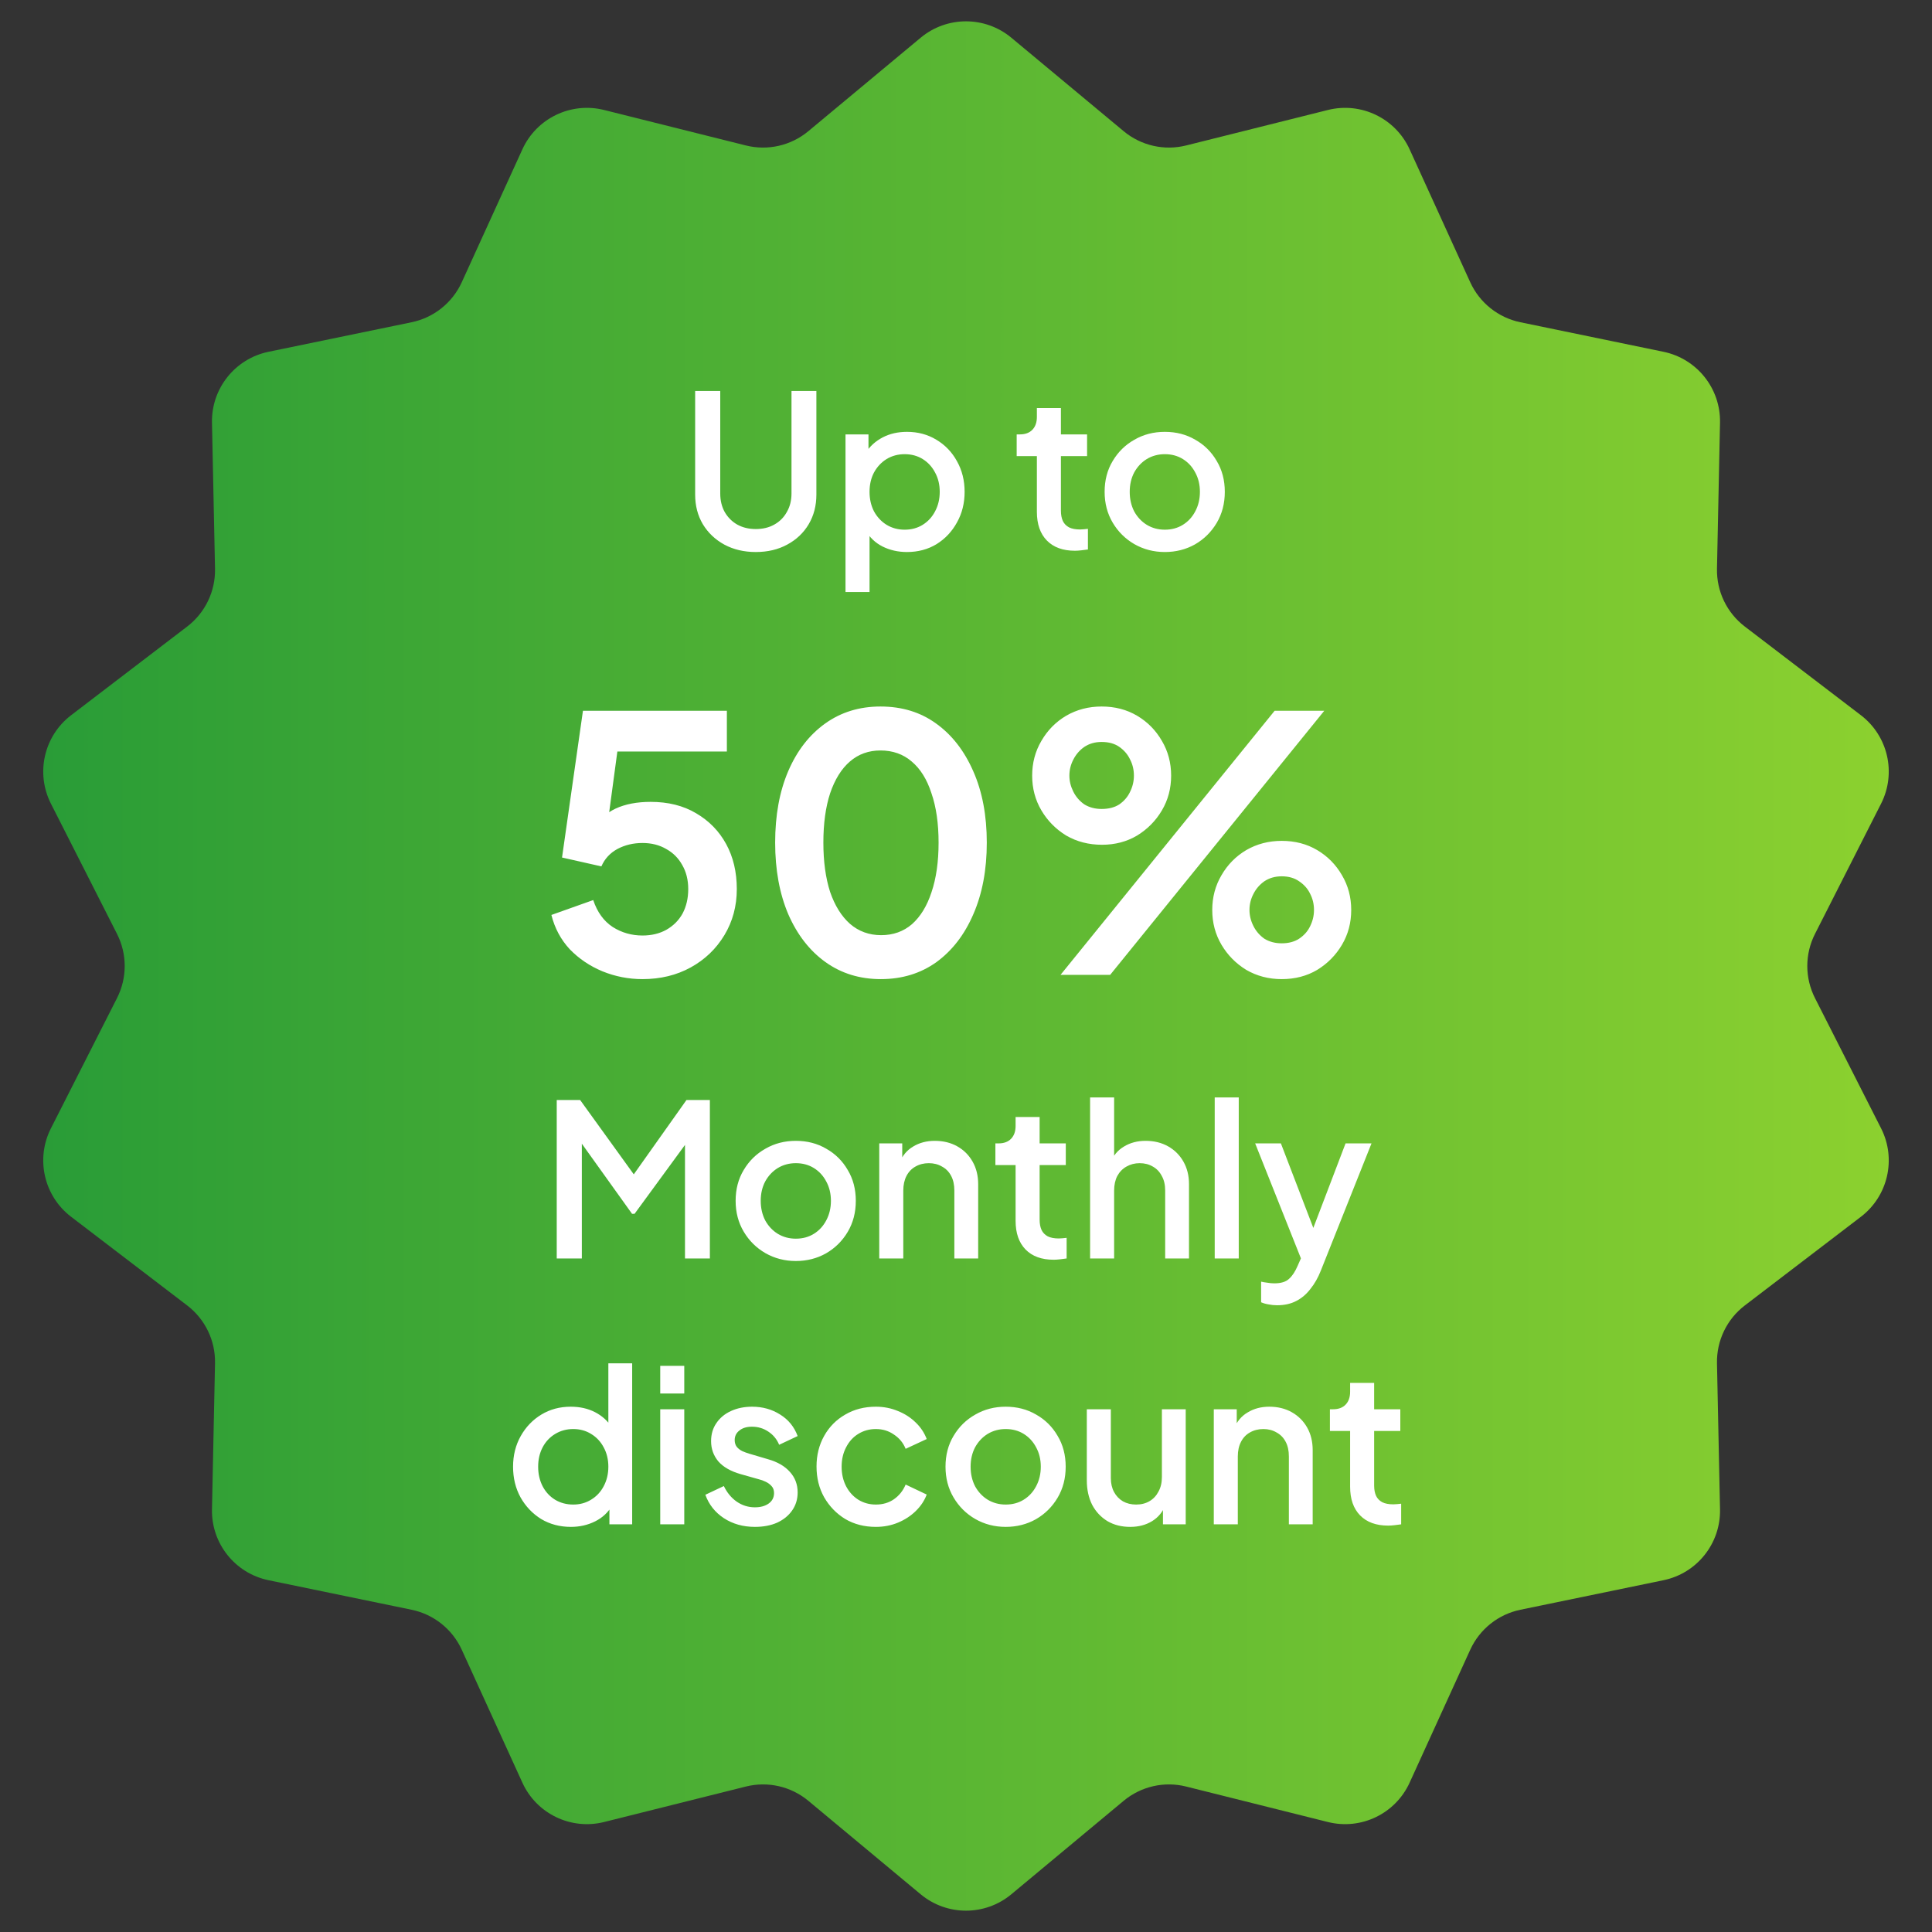 <svg width="109" height="109" viewBox="0 0 109 109" fill="none" xmlns="http://www.w3.org/2000/svg">
<rect x="0" y="0" width="109" height="109" fill="#333333" stroke="none"/>
<path d="M51.941 2.129C53.424 0.895 55.576 0.895 57.059 2.129L63.393 7.4C64.374 8.217 65.685 8.516 66.923 8.206L74.918 6.205C76.789 5.737 78.728 6.671 79.528 8.425L82.948 15.924C83.478 17.084 84.529 17.923 85.779 18.181L93.85 19.847C95.739 20.237 97.081 21.919 97.04 23.848L96.869 32.087C96.842 33.363 97.426 34.574 98.44 35.349L104.989 40.352C106.521 41.523 107 43.621 106.127 45.341L102.398 52.69C101.82 53.828 101.82 55.172 102.398 56.31L106.127 63.659C107 65.379 106.521 67.477 104.989 68.648L98.44 73.651C97.426 74.426 96.842 75.637 96.869 76.913L97.04 85.152C97.081 87.081 95.739 88.763 93.85 89.153L85.779 90.819C84.529 91.077 83.478 91.916 82.948 93.076L79.528 100.575C78.728 102.329 76.789 103.263 74.918 102.795L66.923 100.794C65.685 100.484 64.374 100.783 63.393 101.6L57.059 106.871C55.576 108.105 53.424 108.105 51.941 106.871L45.607 101.6C44.626 100.783 43.315 100.484 42.077 100.794L34.082 102.795C32.211 103.263 30.272 102.329 29.472 100.575L26.052 93.076C25.522 91.916 24.471 91.077 23.221 90.819L15.15 89.153C13.261 88.763 11.919 87.081 11.96 85.152L12.131 76.913C12.158 75.637 11.574 74.426 10.56 73.651L4.011 68.648C2.479 67.477 2 65.379 2.873 63.659L6.602 56.31C7.18 55.172 7.18 53.828 6.602 52.69L2.873 45.341C2 43.621 2.479 41.523 4.011 40.352L10.56 35.349C11.574 34.574 12.158 33.363 12.131 32.087L11.96 23.848C11.919 21.919 13.261 20.237 15.15 19.847L23.221 18.181C24.471 17.923 25.522 17.084 26.052 15.924L29.472 8.425C30.272 6.671 32.211 5.737 34.082 6.205L42.077 8.206C43.315 8.516 44.626 8.217 45.607 7.4L51.941 2.129Z" fill="url(#paint0_linear_3034_5869)"/>
<path d="M42.639 31.144C41.975 31.144 41.383 31.004 40.863 30.724C40.351 30.444 39.947 30.06 39.651 29.572C39.363 29.084 39.219 28.528 39.219 27.904V22.06H40.635V27.844C40.635 28.236 40.719 28.584 40.887 28.888C41.063 29.192 41.299 29.428 41.595 29.596C41.899 29.764 42.247 29.848 42.639 29.848C43.039 29.848 43.387 29.764 43.683 29.596C43.987 29.428 44.223 29.192 44.391 28.888C44.567 28.584 44.655 28.236 44.655 27.844V22.06H46.059V27.904C46.059 28.528 45.915 29.084 45.627 29.572C45.339 30.06 44.935 30.444 44.415 30.724C43.903 31.004 43.311 31.144 42.639 31.144ZM47.702 33.4V24.508H48.998V25.852L48.842 25.54C49.082 25.172 49.402 24.884 49.802 24.676C50.202 24.468 50.658 24.364 51.17 24.364C51.786 24.364 52.338 24.512 52.826 24.808C53.322 25.104 53.71 25.508 53.99 26.02C54.278 26.532 54.422 27.108 54.422 27.748C54.422 28.388 54.278 28.964 53.99 29.476C53.71 29.988 53.326 30.396 52.838 30.7C52.35 30.996 51.794 31.144 51.17 31.144C50.666 31.144 50.206 31.04 49.79 30.832C49.382 30.624 49.066 30.324 48.842 29.932L49.058 29.68V33.4H47.702ZM51.038 29.884C51.422 29.884 51.762 29.792 52.058 29.608C52.354 29.424 52.586 29.172 52.754 28.852C52.93 28.524 53.018 28.156 53.018 27.748C53.018 27.34 52.93 26.976 52.754 26.656C52.586 26.336 52.354 26.084 52.058 25.9C51.762 25.716 51.422 25.624 51.038 25.624C50.662 25.624 50.322 25.716 50.018 25.9C49.722 26.084 49.486 26.336 49.31 26.656C49.142 26.976 49.058 27.34 49.058 27.748C49.058 28.156 49.142 28.524 49.31 28.852C49.486 29.172 49.722 29.424 50.018 29.608C50.322 29.792 50.662 29.884 51.038 29.884ZM60.647 31.072C59.967 31.072 59.439 30.88 59.063 30.496C58.687 30.112 58.499 29.572 58.499 28.876V25.732H57.359V24.508H57.539C57.843 24.508 58.079 24.42 58.247 24.244C58.415 24.068 58.499 23.828 58.499 23.524V23.02H59.855V24.508H61.331V25.732H59.855V28.816C59.855 29.04 59.891 29.232 59.963 29.392C60.035 29.544 60.151 29.664 60.311 29.752C60.471 29.832 60.679 29.872 60.935 29.872C60.999 29.872 61.071 29.868 61.151 29.86C61.231 29.852 61.307 29.844 61.379 29.836V31C61.267 31.016 61.143 31.032 61.007 31.048C60.871 31.064 60.751 31.072 60.647 31.072ZM65.717 31.144C65.093 31.144 64.521 30.996 64.001 30.7C63.489 30.404 63.081 30 62.777 29.488C62.473 28.976 62.321 28.396 62.321 27.748C62.321 27.092 62.473 26.512 62.777 26.008C63.081 25.496 63.489 25.096 64.001 24.808C64.513 24.512 65.085 24.364 65.717 24.364C66.357 24.364 66.929 24.512 67.433 24.808C67.945 25.096 68.349 25.496 68.645 26.008C68.949 26.512 69.101 27.092 69.101 27.748C69.101 28.404 68.949 28.988 68.645 29.5C68.341 30.012 67.933 30.416 67.421 30.712C66.909 31 66.341 31.144 65.717 31.144ZM65.717 29.884C66.101 29.884 66.441 29.792 66.737 29.608C67.033 29.424 67.265 29.172 67.433 28.852C67.609 28.524 67.697 28.156 67.697 27.748C67.697 27.34 67.609 26.976 67.433 26.656C67.265 26.336 67.033 26.084 66.737 25.9C66.441 25.716 66.101 25.624 65.717 25.624C65.341 25.624 65.001 25.716 64.697 25.9C64.401 26.084 64.165 26.336 63.989 26.656C63.821 26.976 63.737 27.34 63.737 27.748C63.737 28.156 63.821 28.524 63.989 28.852C64.165 29.172 64.401 29.424 64.697 29.608C65.001 29.792 65.341 29.884 65.717 29.884Z" fill="white"/>
<path d="M36.249 55.24C35.462 55.24 34.709 55.093 33.989 54.8C33.282 54.507 32.669 54.093 32.149 53.56C31.642 53.013 31.295 52.367 31.109 51.62L33.469 50.78C33.695 51.46 34.062 51.967 34.569 52.3C35.075 52.62 35.635 52.78 36.249 52.78C36.755 52.78 37.202 52.673 37.589 52.46C37.989 52.233 38.295 51.927 38.509 51.54C38.722 51.14 38.829 50.68 38.829 50.16C38.829 49.64 38.715 49.187 38.489 48.8C38.275 48.413 37.975 48.113 37.589 47.9C37.202 47.673 36.755 47.56 36.249 47.56C35.729 47.56 35.255 47.673 34.829 47.9C34.415 48.127 34.115 48.453 33.929 48.88L31.709 48.38L32.889 40.1H41.009V42.4H33.969L34.989 41.22L34.149 47.46L33.369 46.82C33.742 46.273 34.195 45.873 34.729 45.62C35.275 45.367 35.935 45.24 36.709 45.24C37.695 45.24 38.549 45.453 39.269 45.88C40.002 46.307 40.569 46.887 40.969 47.62C41.369 48.353 41.569 49.2 41.569 50.16C41.569 51.12 41.335 51.987 40.869 52.76C40.402 53.533 39.769 54.14 38.969 54.58C38.169 55.02 37.262 55.24 36.249 55.24ZM49.693 55.24C48.507 55.24 47.467 54.92 46.573 54.28C45.68 53.64 44.98 52.74 44.473 51.58C43.98 50.42 43.733 49.073 43.733 47.54C43.733 45.993 43.98 44.647 44.473 43.5C44.967 42.353 45.66 41.46 46.553 40.82C47.447 40.18 48.487 39.86 49.673 39.86C50.887 39.86 51.933 40.18 52.813 40.82C53.707 41.46 54.407 42.36 54.913 43.52C55.42 44.667 55.673 46.007 55.673 47.54C55.673 49.073 55.42 50.42 54.913 51.58C54.42 52.727 53.727 53.627 52.833 54.28C51.94 54.92 50.893 55.24 49.693 55.24ZM49.713 52.76C50.393 52.76 50.973 52.553 51.453 52.14C51.933 51.713 52.3 51.113 52.553 50.34C52.82 49.553 52.953 48.62 52.953 47.54C52.953 46.46 52.82 45.533 52.553 44.76C52.3 43.973 51.927 43.373 51.433 42.96C50.953 42.547 50.367 42.34 49.673 42.34C49.007 42.34 48.433 42.547 47.953 42.96C47.473 43.373 47.1 43.973 46.833 44.76C46.58 45.533 46.453 46.46 46.453 47.54C46.453 48.607 46.58 49.533 46.833 50.32C47.1 51.093 47.473 51.693 47.953 52.12C48.447 52.547 49.033 52.76 49.713 52.76ZM59.833 55L71.913 40.1H74.713L62.633 55H59.833ZM62.173 47.66C61.427 47.66 60.753 47.487 60.153 47.14C59.567 46.78 59.1 46.307 58.753 45.72C58.407 45.133 58.233 44.48 58.233 43.76C58.233 43.04 58.407 42.387 58.753 41.8C59.1 41.2 59.567 40.727 60.153 40.38C60.753 40.033 61.42 39.86 62.153 39.86C62.9 39.86 63.567 40.033 64.153 40.38C64.74 40.727 65.207 41.2 65.553 41.8C65.9 42.387 66.073 43.04 66.073 43.76C66.073 44.48 65.9 45.133 65.553 45.72C65.207 46.307 64.74 46.78 64.153 47.14C63.567 47.487 62.907 47.66 62.173 47.66ZM62.153 45.64C62.553 45.64 62.887 45.553 63.153 45.38C63.42 45.193 63.62 44.96 63.753 44.68C63.9 44.387 63.973 44.08 63.973 43.76C63.973 43.427 63.9 43.12 63.753 42.84C63.62 42.56 63.42 42.327 63.153 42.14C62.887 41.953 62.553 41.86 62.153 41.86C61.78 41.86 61.453 41.953 61.173 42.14C60.907 42.327 60.7 42.567 60.553 42.86C60.407 43.14 60.333 43.44 60.333 43.76C60.333 44.067 60.407 44.367 60.553 44.66C60.7 44.953 60.907 45.193 61.173 45.38C61.453 45.553 61.78 45.64 62.153 45.64ZM72.313 55.24C71.58 55.24 70.913 55.067 70.313 54.72C69.727 54.36 69.26 53.887 68.913 53.3C68.567 52.713 68.393 52.06 68.393 51.34C68.393 50.62 68.567 49.967 68.913 49.38C69.26 48.78 69.727 48.307 70.313 47.96C70.913 47.613 71.58 47.44 72.313 47.44C73.06 47.44 73.727 47.613 74.313 47.96C74.9 48.307 75.367 48.78 75.713 49.38C76.06 49.967 76.233 50.62 76.233 51.34C76.233 52.06 76.06 52.713 75.713 53.3C75.367 53.887 74.9 54.36 74.313 54.72C73.727 55.067 73.06 55.24 72.313 55.24ZM72.313 53.22C72.7 53.22 73.027 53.133 73.293 52.96C73.573 52.773 73.78 52.54 73.913 52.26C74.06 51.967 74.133 51.66 74.133 51.34C74.133 51.007 74.06 50.7 73.913 50.42C73.78 50.14 73.573 49.907 73.293 49.72C73.027 49.533 72.7 49.44 72.313 49.44C71.94 49.44 71.613 49.533 71.333 49.72C71.067 49.907 70.86 50.147 70.713 50.44C70.567 50.72 70.493 51.02 70.493 51.34C70.493 51.647 70.567 51.947 70.713 52.24C70.86 52.533 71.067 52.773 71.333 52.96C71.613 53.133 71.94 53.22 72.313 53.22Z" fill="white"/>
<path d="M31.41 71V62.06H32.73L36.09 66.716H35.43L38.73 62.06H40.05V71H38.646V63.728L39.174 63.872L35.802 68.48H35.658L32.358 63.872L32.826 63.728V71H31.41ZM44.899 71.144C44.275 71.144 43.703 70.996 43.183 70.7C42.671 70.404 42.263 70 41.959 69.488C41.655 68.976 41.503 68.396 41.503 67.748C41.503 67.092 41.655 66.512 41.959 66.008C42.263 65.496 42.671 65.096 43.183 64.808C43.695 64.512 44.267 64.364 44.899 64.364C45.539 64.364 46.111 64.512 46.615 64.808C47.127 65.096 47.531 65.496 47.827 66.008C48.131 66.512 48.283 67.092 48.283 67.748C48.283 68.404 48.131 68.988 47.827 69.5C47.523 70.012 47.115 70.416 46.603 70.712C46.091 71 45.523 71.144 44.899 71.144ZM44.899 69.884C45.283 69.884 45.623 69.792 45.919 69.608C46.215 69.424 46.447 69.172 46.615 68.852C46.791 68.524 46.879 68.156 46.879 67.748C46.879 67.34 46.791 66.976 46.615 66.656C46.447 66.336 46.215 66.084 45.919 65.9C45.623 65.716 45.283 65.624 44.899 65.624C44.523 65.624 44.183 65.716 43.879 65.9C43.583 66.084 43.347 66.336 43.171 66.656C43.003 66.976 42.919 67.34 42.919 67.748C42.919 68.156 43.003 68.524 43.171 68.852C43.347 69.172 43.583 69.424 43.879 69.608C44.183 69.792 44.523 69.884 44.899 69.884ZM49.606 71V64.508H50.903V65.78L50.746 65.612C50.907 65.204 51.163 64.896 51.514 64.688C51.867 64.472 52.275 64.364 52.739 64.364C53.218 64.364 53.642 64.468 54.011 64.676C54.379 64.884 54.666 65.172 54.874 65.54C55.083 65.908 55.187 66.332 55.187 66.812V71H53.843V67.172C53.843 66.844 53.782 66.568 53.663 66.344C53.542 66.112 53.37 65.936 53.147 65.816C52.931 65.688 52.682 65.624 52.403 65.624C52.123 65.624 51.87 65.688 51.647 65.816C51.431 65.936 51.263 66.112 51.142 66.344C51.023 66.576 50.962 66.852 50.962 67.172V71H49.606ZM59.446 71.072C58.766 71.072 58.238 70.88 57.862 70.496C57.486 70.112 57.298 69.572 57.298 68.876V65.732H56.158V64.508H56.338C56.642 64.508 56.878 64.42 57.046 64.244C57.214 64.068 57.298 63.828 57.298 63.524V63.02H58.654V64.508H60.13V65.732H58.654V68.816C58.654 69.04 58.69 69.232 58.762 69.392C58.834 69.544 58.95 69.664 59.11 69.752C59.27 69.832 59.478 69.872 59.734 69.872C59.798 69.872 59.87 69.868 59.95 69.86C60.03 69.852 60.106 69.844 60.178 69.836V71C60.066 71.016 59.942 71.032 59.806 71.048C59.67 71.064 59.55 71.072 59.446 71.072ZM61.501 71V61.916H62.857V65.78L62.641 65.612C62.801 65.204 63.057 64.896 63.409 64.688C63.761 64.472 64.169 64.364 64.633 64.364C65.113 64.364 65.537 64.468 65.905 64.676C66.273 64.884 66.561 65.172 66.769 65.54C66.977 65.908 67.081 66.328 67.081 66.8V71H65.737V67.172C65.737 66.844 65.673 66.568 65.545 66.344C65.425 66.112 65.257 65.936 65.041 65.816C64.825 65.688 64.577 65.624 64.297 65.624C64.025 65.624 63.777 65.688 63.553 65.816C63.337 65.936 63.165 66.112 63.037 66.344C62.917 66.576 62.857 66.852 62.857 67.172V71H61.501ZM68.532 71V61.916H69.888V71H68.532ZM72.05 73.64C71.89 73.64 71.73 73.624 71.57 73.592C71.418 73.568 71.278 73.528 71.15 73.472V72.308C71.246 72.332 71.362 72.352 71.498 72.368C71.634 72.392 71.766 72.404 71.894 72.404C72.27 72.404 72.546 72.32 72.722 72.152C72.906 71.992 73.07 71.744 73.214 71.408L73.646 70.424L73.622 71.564L70.814 64.508H72.266L74.342 69.92H73.85L75.914 64.508H77.378L74.51 71.708C74.358 72.092 74.166 72.428 73.934 72.716C73.71 73.012 73.442 73.24 73.13 73.4C72.826 73.56 72.466 73.64 72.05 73.64ZM32.21 86.144C31.586 86.144 31.026 85.996 30.53 85.7C30.042 85.396 29.654 84.988 29.366 84.476C29.086 83.964 28.946 83.388 28.946 82.748C28.946 82.108 29.09 81.532 29.378 81.02C29.666 80.508 30.054 80.104 30.542 79.808C31.03 79.512 31.582 79.364 32.198 79.364C32.718 79.364 33.178 79.468 33.578 79.676C33.978 79.884 34.294 80.172 34.526 80.54L34.322 80.852V76.916H35.666V86H34.382V84.68L34.538 84.932C34.314 85.324 33.994 85.624 33.578 85.832C33.162 86.04 32.706 86.144 32.21 86.144ZM32.342 84.884C32.718 84.884 33.054 84.792 33.35 84.608C33.654 84.424 33.89 84.172 34.058 83.852C34.234 83.524 34.322 83.156 34.322 82.748C34.322 82.34 34.234 81.976 34.058 81.656C33.89 81.336 33.654 81.084 33.35 80.9C33.054 80.716 32.718 80.624 32.342 80.624C31.966 80.624 31.626 80.716 31.322 80.9C31.018 81.084 30.782 81.336 30.614 81.656C30.446 81.976 30.362 82.34 30.362 82.748C30.362 83.156 30.446 83.524 30.614 83.852C30.782 84.172 31.014 84.424 31.31 84.608C31.614 84.792 31.958 84.884 32.342 84.884ZM37.249 86V79.508H38.605V86H37.249ZM37.249 78.62V77.06H38.605V78.62H37.249ZM42.59 86.144C41.926 86.144 41.342 85.98 40.838 85.652C40.342 85.324 39.994 84.884 39.794 84.332L40.838 83.84C41.014 84.208 41.254 84.5 41.558 84.716C41.87 84.932 42.214 85.04 42.59 85.04C42.91 85.04 43.17 84.968 43.37 84.824C43.57 84.68 43.67 84.484 43.67 84.236C43.67 84.076 43.626 83.948 43.538 83.852C43.45 83.748 43.338 83.664 43.202 83.6C43.074 83.536 42.942 83.488 42.806 83.456L41.786 83.168C41.226 83.008 40.806 82.768 40.526 82.448C40.254 82.12 40.118 81.74 40.118 81.308C40.118 80.916 40.218 80.576 40.418 80.288C40.618 79.992 40.894 79.764 41.246 79.604C41.598 79.444 41.994 79.364 42.434 79.364C43.026 79.364 43.554 79.512 44.018 79.808C44.482 80.096 44.81 80.5 45.002 81.02L43.958 81.512C43.83 81.2 43.626 80.952 43.346 80.768C43.074 80.584 42.766 80.492 42.422 80.492C42.126 80.492 41.89 80.564 41.714 80.708C41.538 80.844 41.45 81.024 41.45 81.248C41.45 81.4 41.49 81.528 41.57 81.632C41.65 81.728 41.754 81.808 41.882 81.872C42.01 81.928 42.142 81.976 42.278 82.016L43.334 82.328C43.87 82.48 44.282 82.72 44.57 83.048C44.858 83.368 45.002 83.752 45.002 84.2C45.002 84.584 44.898 84.924 44.69 85.22C44.49 85.508 44.21 85.736 43.85 85.904C43.49 86.064 43.07 86.144 42.59 86.144ZM49.415 86.144C48.767 86.144 48.191 85.996 47.687 85.7C47.191 85.396 46.795 84.988 46.499 84.476C46.211 83.964 46.067 83.384 46.067 82.736C46.067 82.096 46.211 81.52 46.499 81.008C46.787 80.496 47.183 80.096 47.687 79.808C48.191 79.512 48.767 79.364 49.415 79.364C49.855 79.364 50.267 79.444 50.651 79.604C51.035 79.756 51.367 79.968 51.647 80.24C51.935 80.512 52.147 80.828 52.283 81.188L51.095 81.74C50.959 81.404 50.739 81.136 50.435 80.936C50.139 80.728 49.799 80.624 49.415 80.624C49.047 80.624 48.715 80.716 48.419 80.9C48.131 81.076 47.903 81.328 47.735 81.656C47.567 81.976 47.483 82.34 47.483 82.748C47.483 83.156 47.567 83.524 47.735 83.852C47.903 84.172 48.131 84.424 48.419 84.608C48.715 84.792 49.047 84.884 49.415 84.884C49.807 84.884 50.147 84.784 50.435 84.584C50.731 84.376 50.951 84.1 51.095 83.756L52.283 84.32C52.155 84.664 51.947 84.976 51.659 85.256C51.379 85.528 51.047 85.744 50.663 85.904C50.279 86.064 49.863 86.144 49.415 86.144ZM56.74 86.144C56.116 86.144 55.544 85.996 55.024 85.7C54.512 85.404 54.104 85 53.8 84.488C53.496 83.976 53.344 83.396 53.344 82.748C53.344 82.092 53.496 81.512 53.8 81.008C54.104 80.496 54.512 80.096 55.024 79.808C55.536 79.512 56.108 79.364 56.74 79.364C57.38 79.364 57.952 79.512 58.456 79.808C58.968 80.096 59.372 80.496 59.668 81.008C59.972 81.512 60.124 82.092 60.124 82.748C60.124 83.404 59.972 83.988 59.668 84.5C59.364 85.012 58.956 85.416 58.444 85.712C57.932 86 57.364 86.144 56.74 86.144ZM56.74 84.884C57.124 84.884 57.464 84.792 57.76 84.608C58.056 84.424 58.288 84.172 58.456 83.852C58.632 83.524 58.72 83.156 58.72 82.748C58.72 82.34 58.632 81.976 58.456 81.656C58.288 81.336 58.056 81.084 57.76 80.9C57.464 80.716 57.124 80.624 56.74 80.624C56.364 80.624 56.024 80.716 55.72 80.9C55.424 81.084 55.188 81.336 55.012 81.656C54.844 81.976 54.76 82.34 54.76 82.748C54.76 83.156 54.844 83.524 55.012 83.852C55.188 84.172 55.424 84.424 55.72 84.608C56.024 84.792 56.364 84.884 56.74 84.884ZM63.764 86.144C63.276 86.144 62.848 86.036 62.48 85.82C62.112 85.596 61.824 85.288 61.616 84.896C61.416 84.496 61.316 84.036 61.316 83.516V79.508H62.672V83.396C62.672 83.692 62.732 83.952 62.852 84.176C62.972 84.4 63.14 84.576 63.356 84.704C63.572 84.824 63.82 84.884 64.1 84.884C64.388 84.884 64.64 84.82 64.856 84.692C65.072 84.564 65.24 84.384 65.36 84.152C65.488 83.92 65.552 83.648 65.552 83.336V79.508H66.896V86H65.612V84.728L65.756 84.896C65.604 85.296 65.352 85.604 65 85.82C64.648 86.036 64.236 86.144 63.764 86.144ZM68.48 86V79.508H69.775V80.78L69.62 80.612C69.779 80.204 70.035 79.896 70.388 79.688C70.74 79.472 71.147 79.364 71.612 79.364C72.091 79.364 72.516 79.468 72.883 79.676C73.251 79.884 73.54 80.172 73.748 80.54C73.956 80.908 74.059 81.332 74.059 81.812V86H72.716V82.172C72.716 81.844 72.656 81.568 72.535 81.344C72.415 81.112 72.243 80.936 72.019 80.816C71.803 80.688 71.555 80.624 71.275 80.624C70.996 80.624 70.743 80.688 70.519 80.816C70.303 80.936 70.135 81.112 70.016 81.344C69.895 81.576 69.835 81.852 69.835 82.172V86H68.48ZM78.319 86.072C77.639 86.072 77.111 85.88 76.735 85.496C76.359 85.112 76.171 84.572 76.171 83.876V80.732H75.031V79.508H75.211C75.515 79.508 75.751 79.42 75.919 79.244C76.087 79.068 76.171 78.828 76.171 78.524V78.02H77.527V79.508H79.003V80.732H77.527V83.816C77.527 84.04 77.563 84.232 77.635 84.392C77.707 84.544 77.823 84.664 77.983 84.752C78.143 84.832 78.351 84.872 78.607 84.872C78.671 84.872 78.743 84.868 78.823 84.86C78.903 84.852 78.979 84.844 79.051 84.836V86C78.939 86.016 78.815 86.032 78.679 86.048C78.543 86.064 78.423 86.072 78.319 86.072Z" fill="white"/>
<defs>
<linearGradient id="paint0_linear_3034_5869" x1="0" y1="54.5" x2="109" y2="54.5" gradientUnits="userSpaceOnUse">
<stop stop-color="#279B37"/>
<stop offset="1" stop-color="#8ED22F"/>
</linearGradient>
</defs>
</svg>
